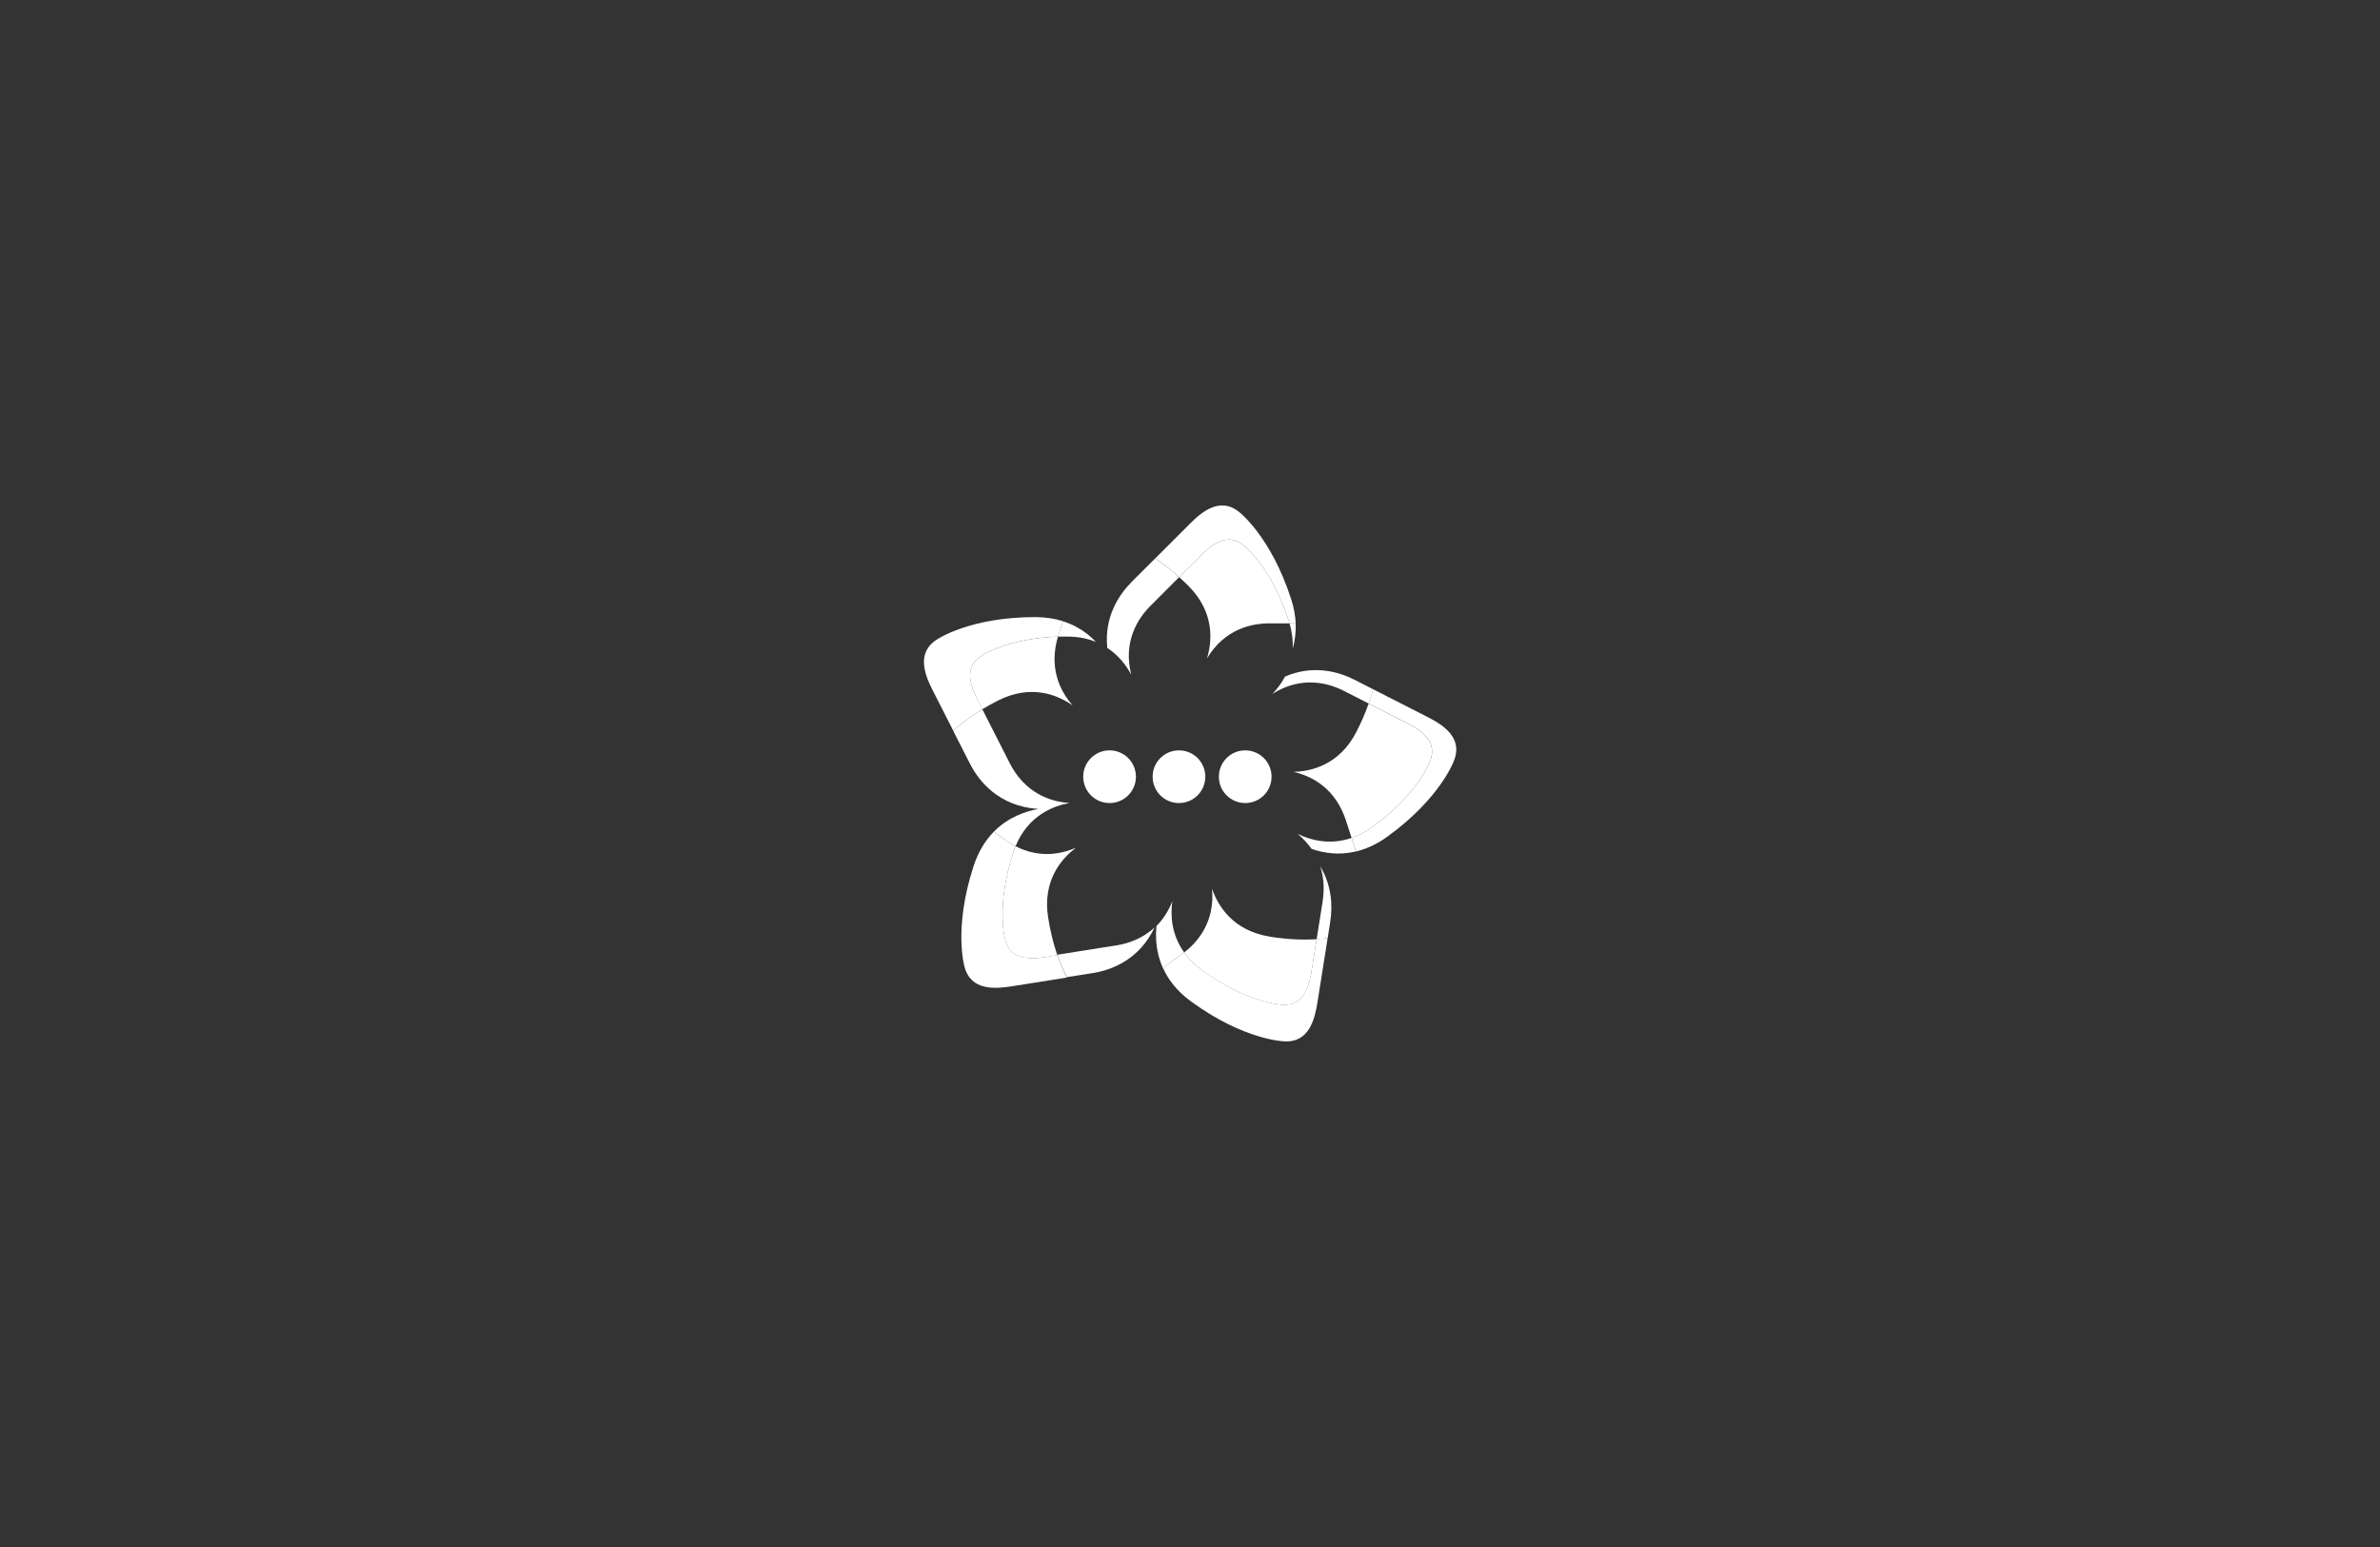 <svg xmlns="http://www.w3.org/2000/svg" fill="none" viewBox="0 0 400 260" height="260" width="400">
<rect x="0" y="0" width="400" height="260" fill="#333333" stroke="none"/>
<g clip-path="url(#clip0_9523_19087)">
<path fill="white" d="M220.447 163.123C220.049 165.562 219.253 169.09 215.579 168.86C215.579 168.86 209.79 168.713 202.013 163.039C200.736 162.108 199.752 161.103 199.019 160.067C198.946 160.119 198.872 160.182 198.799 160.234C198.778 160.234 198.778 160.255 198.768 160.255C198.768 160.255 197.281 161.333 195.449 162.663C196.318 164.61 197.794 166.578 200.181 168.315C209.141 174.858 215.82 175.015 215.82 175.015C220.059 175.276 220.981 171.215 221.431 168.409C221.724 166.515 222.593 161.04 223.137 157.648C222.572 157.722 221.954 157.785 221.284 157.816C220.939 159.993 220.604 162.118 220.447 163.102V163.123Z"></path>
<path fill="white" d="M201.739 93.449C203.487 91.701 206.198 89.314 209.046 91.669C209.046 91.669 213.641 95.187 216.603 104.346C216.656 104.493 216.687 104.629 216.74 104.765H217.765C217.703 103.498 217.472 102.148 217.001 100.693C213.589 90.141 208.292 86.08 208.292 86.08C205.015 83.368 201.885 86.111 199.876 88.131C198.85 89.157 196.358 91.638 194.16 93.847C195.406 94.674 196.756 95.71 198.19 96.998C199.666 95.522 201.069 94.119 201.749 93.449H201.739Z"></path>
<path fill="white" d="M164.36 117.742C163.239 115.533 161.805 112.225 164.925 110.236C164.925 110.236 169.196 107.295 177.821 106.991C177.832 106.95 177.842 106.918 177.863 106.876C177.863 106.866 177.874 106.855 177.874 106.834C177.874 106.834 178.198 105.829 178.669 104.406C177.319 103.977 175.791 103.725 174.042 103.715C162.957 103.694 157.461 107.483 157.461 107.483C153.871 109.765 155.514 113.586 156.812 116.13C157.43 117.344 158.864 120.16 160.204 122.798C161.46 121.667 163.072 120.432 165.113 119.197C164.799 118.59 164.548 118.087 164.37 117.742H164.36Z"></path>
<path fill="white" d="M175.918 160.811C173.478 161.199 169.878 161.534 168.956 157.954C168.956 157.954 167.302 152.406 170.296 143.257C170.411 142.901 170.537 142.555 170.684 142.22C170.014 141.885 169.438 141.519 168.946 141.163C168.935 141.153 168.925 141.142 168.914 141.142C168.914 141.142 168.15 140.587 167.03 139.781C165.669 141.173 164.455 143.037 163.639 145.528C160.195 156.069 162.1 162.465 162.1 162.465C163.168 166.579 167.302 166.202 170.118 165.752C171.741 165.501 175.991 164.821 179.309 164.297C178.786 163.271 178.231 162.015 177.718 160.518C176.975 160.633 176.357 160.738 175.928 160.801L175.918 160.811Z"></path>
<path fill="white" d="M239.817 120.448C238.226 119.642 233.829 117.402 230.773 115.842C230.574 116.595 230.323 117.391 230.03 118.239C232.469 119.485 235.264 120.908 236.415 121.494C238.613 122.615 241.722 124.457 240.361 127.89C240.361 127.89 238.435 133.355 230.637 138.997C229.454 139.855 228.292 140.441 227.172 140.829C227.402 141.53 227.653 142.305 227.905 143.1C229.579 142.703 231.349 141.928 233.16 140.619C242.152 134.119 244.371 127.828 244.371 127.828C245.93 123.871 242.361 121.746 239.817 120.448Z"></path>
<g style="mix-blend-mode:screen">
<path fill="white" d="M217.26 109.005C217.627 107.739 217.826 106.325 217.752 104.766H216.727C217.177 106.304 217.323 107.728 217.26 109.005Z"></path>
</g>
<g style="mix-blend-mode:screen">
<path fill="white" d="M183.723 163.534C186.728 163.042 191.449 161.367 194.045 155.871C191.951 157.818 189.491 158.582 187.733 158.875C187.712 158.875 187.701 158.875 187.691 158.875C187.691 158.875 181.295 159.891 177.715 160.456C178.228 161.953 178.783 163.209 179.306 164.225C181.745 163.837 183.682 163.534 183.682 163.534C183.703 163.534 183.713 163.534 183.723 163.534Z"></path>
</g>
<g style="mix-blend-mode:screen">
<path fill="white" d="M190.127 97.878C188.138 99.888 185.553 103.593 186.097 108.89C188.107 110.209 189.374 111.978 190.127 113.391C188.693 107.749 191.321 103.886 193.278 101.898C193.289 101.887 193.299 101.877 193.31 101.866C193.31 101.866 195.832 99.343 198.177 96.999C196.753 95.711 195.393 94.675 194.147 93.848C192.011 95.983 190.148 97.836 190.148 97.836C190.138 97.836 190.127 97.857 190.117 97.867L190.127 97.878Z"></path>
</g>
<g style="mix-blend-mode:screen">
<path fill="white" d="M227.544 114.197C225.042 112.941 220.781 111.643 215.977 113.705C215.338 114.909 214.563 115.882 213.852 116.615C218.782 113.517 223.262 114.815 225.754 116.06C225.764 116.06 225.785 116.071 225.795 116.081C225.795 116.081 227.753 117.076 230.035 118.238C230.328 117.39 230.579 116.594 230.778 115.84C228.946 114.909 227.596 114.218 227.596 114.218C227.586 114.218 227.565 114.207 227.554 114.197H227.544Z"></path>
</g>
<g style="mix-blend-mode:screen">
<path fill="white" d="M168.943 141.173C169.435 141.518 170.01 141.885 170.68 142.23C172.805 137.059 177.003 135.447 179.735 134.955C173.936 134.567 171.057 130.883 169.78 128.402C169.78 128.391 169.77 128.381 169.759 128.37C169.759 128.37 166.723 122.414 165.101 119.211C163.06 120.446 161.448 121.681 160.191 122.812C161.667 125.712 163.028 128.37 163.028 128.37C163.039 128.381 163.049 128.402 163.049 128.412C164.525 131.27 167.833 135.52 174.522 135.96C172.376 136.347 169.456 137.32 167.037 139.78C168.147 140.586 168.922 141.141 168.922 141.141C168.932 141.141 168.943 141.152 168.953 141.162L168.943 141.173Z"></path>
</g>
<g style="mix-blend-mode:screen">
<path fill="white" d="M218.109 140.168C219.072 140.964 219.826 141.811 220.433 142.67C222.443 143.371 225.029 143.79 227.897 143.099C227.635 142.303 227.394 141.529 227.164 140.827C223.438 142.115 220.161 141.152 218.12 140.168H218.109Z"></path>
</g>
<g style="mix-blend-mode:screen">
<path fill="white" d="M223.582 154.811C223.937 152.497 223.927 149.001 221.896 145.609C222.598 147.766 222.535 149.817 222.315 151.314C222.315 151.335 222.315 151.346 222.315 151.356C222.315 151.356 221.792 154.654 221.289 157.836C221.949 157.794 222.566 157.742 223.142 157.668C223.404 156.025 223.582 154.863 223.582 154.863C223.582 154.853 223.582 154.832 223.582 154.811Z"></path>
</g>
<g style="mix-blend-mode:screen">
<path fill="white" d="M198.796 160.237C198.869 160.184 198.943 160.132 199.016 160.069C196.807 156.992 196.723 153.694 197.027 151.496C196.326 153.234 195.404 154.584 194.368 155.62C194.169 157.568 194.284 160.101 195.436 162.676C197.268 161.346 198.754 160.268 198.754 160.268C198.765 160.268 198.775 160.247 198.786 160.247L198.796 160.237Z"></path>
</g>
<g style="mix-blend-mode:screen">
<path fill="white" d="M177.858 106.89C177.858 106.89 177.837 106.974 177.816 107.006C178.298 106.995 178.79 106.974 179.313 106.985C181.208 106.985 182.82 107.33 184.181 107.885C182.851 106.482 181.051 105.174 178.664 104.42C178.193 105.844 177.869 106.848 177.869 106.848C177.869 106.859 177.869 106.88 177.858 106.89Z"></path>
</g>
<g style="mix-blend-mode:screen">
<path fill="white" d="M213.388 157.41C207.149 156.405 204.679 152.176 203.705 149.381C204.218 154.992 201.245 158.362 199.016 160.079C199.748 161.105 200.732 162.12 202.009 163.052C209.787 168.726 215.576 168.872 215.576 168.872C219.261 169.102 220.056 165.575 220.444 163.136C220.601 162.141 220.935 160.027 221.281 157.849C219.125 157.986 216.487 157.912 213.388 157.42V157.41Z"></path>
</g>
<g style="mix-blend-mode:screen">
<path fill="white" d="M180.791 142.492C176.593 144.293 173.087 143.455 170.679 142.23C170.543 142.555 170.417 142.9 170.292 143.267C167.298 152.416 168.952 157.964 168.952 157.964C169.873 161.544 173.463 161.209 175.913 160.822C176.332 160.759 176.96 160.654 177.703 160.539C177.096 158.759 176.531 156.655 176.154 154.185C175.18 147.946 178.436 144.282 180.802 142.503L180.791 142.492Z"></path>
</g>
<g style="mix-blend-mode:screen">
<path fill="white" d="M202.859 110.659C205.832 105.666 210.427 104.787 213.212 104.766C213.233 104.766 213.243 104.766 213.254 104.766C213.254 104.766 214.761 104.766 216.739 104.766C216.697 104.63 216.656 104.483 216.603 104.347C213.651 95.188 209.045 91.67 209.045 91.67C206.198 89.315 203.487 91.702 201.739 93.45C201.069 94.12 199.656 95.533 198.18 96.998C198.693 97.459 199.216 97.951 199.739 98.474C204.199 102.944 203.717 107.822 202.859 110.659Z"></path>
</g>
<g style="mix-blend-mode:screen">
<path fill="white" d="M180.27 118.551C176.491 114.238 176.993 109.674 177.82 106.994C169.195 107.298 164.924 110.239 164.924 110.239C161.804 112.218 163.238 115.536 164.358 117.745C164.536 118.09 164.788 118.603 165.102 119.2C165.908 118.708 166.777 118.226 167.719 117.745C173.35 114.887 177.841 116.855 180.27 118.551Z"></path>
</g>
<g style="mix-blend-mode:screen">
<path fill="white" d="M217.348 129.71C223.021 130.998 225.272 135.091 226.151 137.739C226.151 137.75 226.162 137.771 226.172 137.781C226.172 137.781 226.601 139.09 227.167 140.838C228.287 140.451 229.449 139.854 230.631 139.006C238.43 133.364 240.356 127.899 240.356 127.899C241.717 124.466 238.608 122.624 236.41 121.504C235.269 120.917 232.463 119.494 230.024 118.248C229.511 119.703 228.841 121.294 227.973 122.99C225.094 128.611 220.31 129.658 217.348 129.721V129.71Z"></path>
</g>
<path fill="white" d="M190.911 130.539C190.911 132.978 188.932 134.967 186.483 134.967C184.033 134.967 182.055 132.989 182.055 130.539C182.055 128.09 184.033 126.111 186.483 126.111C188.932 126.111 190.911 128.09 190.911 130.539Z"></path>
<path fill="white" d="M202.575 130.539C202.575 132.978 200.596 134.967 198.147 134.967C195.697 134.967 193.719 132.989 193.719 130.539C193.719 128.09 195.697 126.111 198.147 126.111C200.596 126.111 202.575 128.09 202.575 130.539Z"></path>
<path fill="white" d="M213.707 130.539C213.707 132.978 211.729 134.967 209.28 134.967C206.83 134.967 204.852 132.989 204.852 130.539C204.852 128.09 206.83 126.111 209.28 126.111C211.729 126.111 213.707 128.09 213.707 130.539Z"></path>
</g>
<defs>
<clipPath id="clip0_9523_19087">
<rect transform="translate(155.262 84.951)" fill="white" height="90.098" width="89.48"></rect>
</clipPath>
</defs>
</svg>
